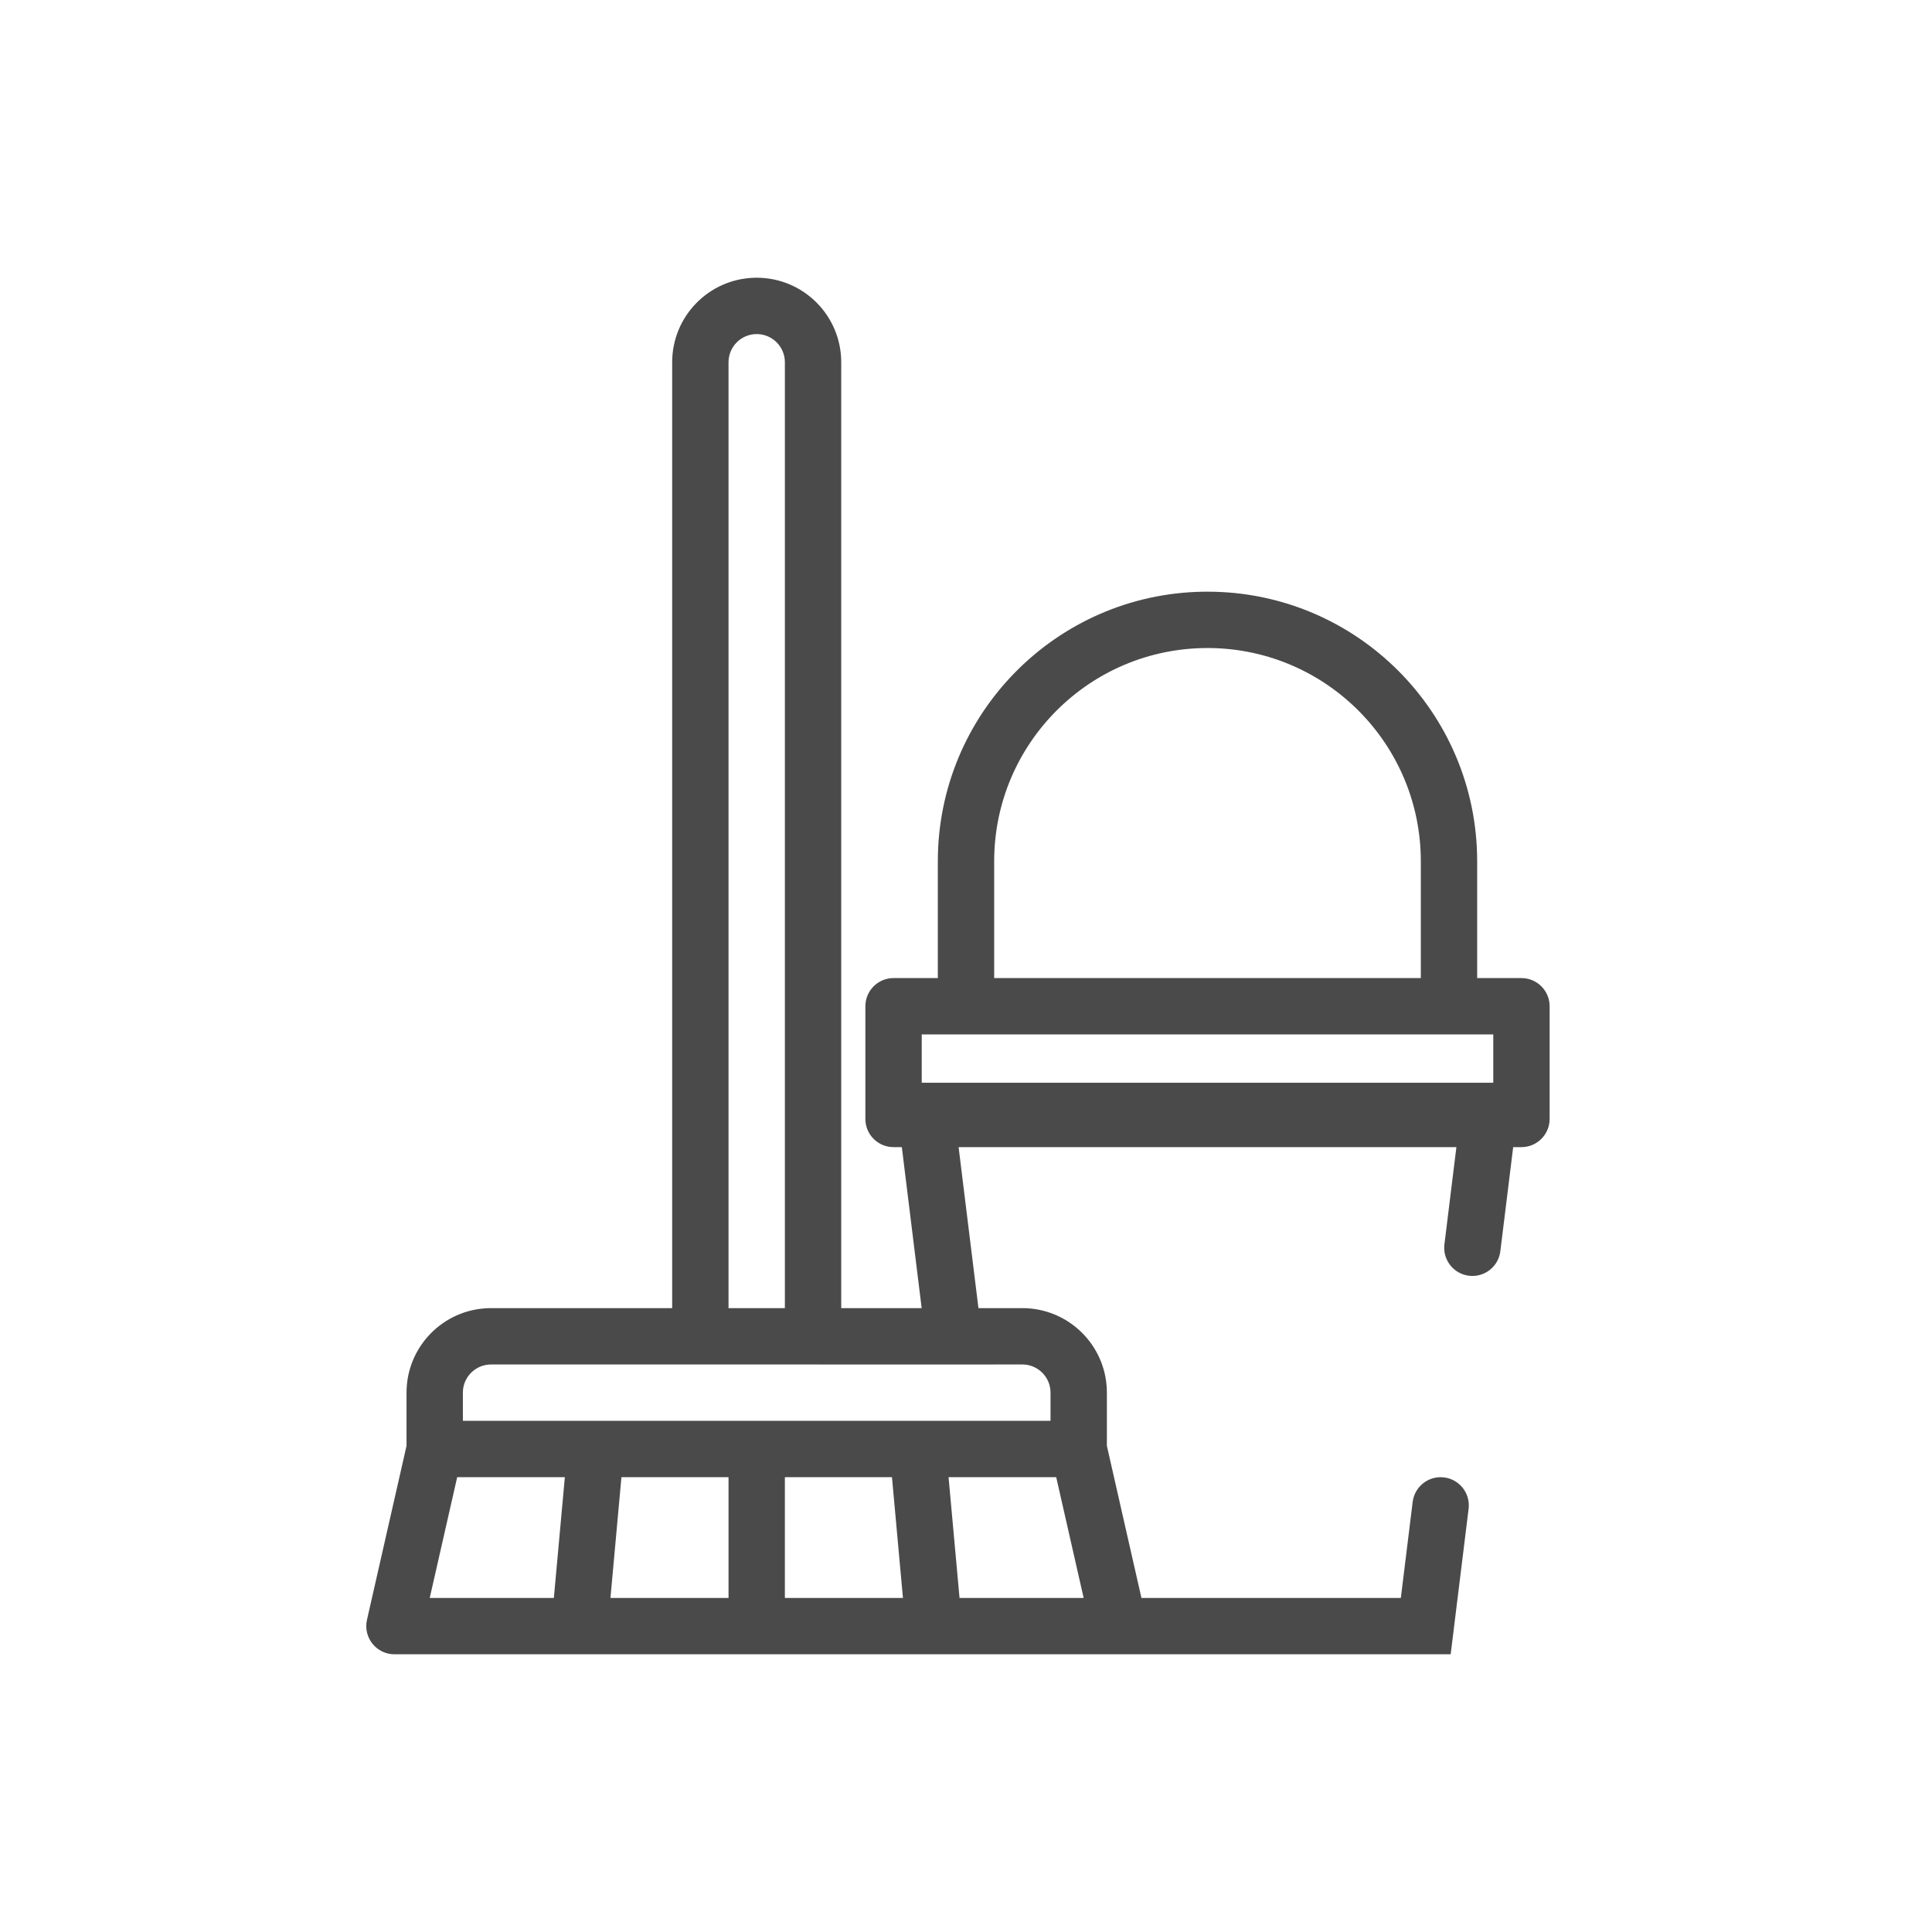 <?xml version="1.0" encoding="UTF-8"?>
<svg width="240px" height="240px" viewBox="0 0 240 240" version="1.1" xmlns="http://www.w3.org/2000/svg" xmlns:xlink="http://www.w3.org/1999/xlink">
    <title>hushållsnära tjänster</title>
    <g id="hushållsnära-tjänster" stroke="none" stroke-width="1" fill="none" fill-rule="evenodd">
        <g id="Group" transform="translate(45, 34)" fill="#4A4A4A" fill-rule="nonzero">
            <path d="M49,0.5 C54.799,0.5 59.5,5.201 59.5,11 L59.5,11 L59.5,128.5 L69.493,128.5 L67.028,108.5 L66,108.5 C64.131,108.5 62.605,107.036 62.505,105.192 L62.5,105 L62.5,91 C62.5,89.067 64.067,87.5 66,87.5 L66,87.5 L71.5,87.5 L71.5,73 C71.5,54.683 86.2,39.8 104.446,39.504 L105,39.5 C123.502,39.5 138.5,54.498 138.5,73 L138.5,73 L138.5,87.5 L144,87.5 C145.869,87.5 147.395,88.964 147.495,90.808 L147.5,91 L147.5,105 C147.5,106.933 145.933,108.5 144,108.5 L144,108.5 L142.972,108.5 L141.378,121.431 C141.142,123.349 139.395,124.713 137.477,124.476 C135.622,124.248 134.286,122.608 134.413,120.766 L134.431,120.574 L135.919,108.5 L74.08,108.5 L76.546,128.5 L82,128.5 C87.704,128.5 92.346,133.048 92.496,138.716 L92.5,139 L92.5,145.607 L96.794,164.5 L129.017,164.5 L130.487,152.575 C130.724,150.656 132.471,149.292 134.389,149.529 C136.244,149.757 137.58,151.397 137.453,153.239 L137.435,153.431 L135.208,171.5 L4,171.5 C1.754,171.5 0.089,169.414 0.587,167.224 L0.587,167.224 L5.5,145.607 L5.5,139 C5.5,133.296 10.048,128.654 15.716,128.504 L16,128.5 L38.5,128.5 L38.5,11 C38.5,5.296 43.048,0.654 48.716,0.504 Z M25.167,149.5 L11.793,149.5 L8.384,164.5 L23.803,164.5 L25.167,149.5 Z M65.803,149.5 L52.5,149.5 L52.5,164.5 L67.167,164.5 L65.803,149.5 Z M45.5,149.5 L32.197,149.5 L30.833,164.5 L45.5,164.5 L45.5,149.5 Z M86.206,149.5 L72.833,149.5 L74.197,164.5 L89.615,164.5 L86.206,149.5 Z M73.281,135.501 L16,135.5 C14.067,135.5 12.5,137.067 12.5,139 L12.5,139 L12.5,142.5 L85.5,142.5 L85.5,139 C85.5,137.131 84.036,135.605 82.192,135.505 L82.192,135.505 L82,135.5 L73.593,135.502 C73.488,135.506 73.384,135.506 73.281,135.501 Z M49,7.5 C47.067,7.5 45.5,9.067 45.5,11 L45.5,11 L45.5,128.5 L52.5,128.5 L52.5,11 C52.5,9.131 51.036,7.605 49.192,7.505 L49.192,7.505 Z M140.5,94.5 L69.5,94.5 L69.5,100.5 L140.5,100.5 L140.5,94.5 Z M105,46.5 C90.364,46.5 78.5,58.364 78.5,73 L78.5,73 L78.5,87.5 L131.5,87.5 L131.5,73 C131.5,58.511 119.872,46.738 105.438,46.504 L105.438,46.504 Z" id="Combined-Shape"></path>
        </g>
    </g>
</svg>